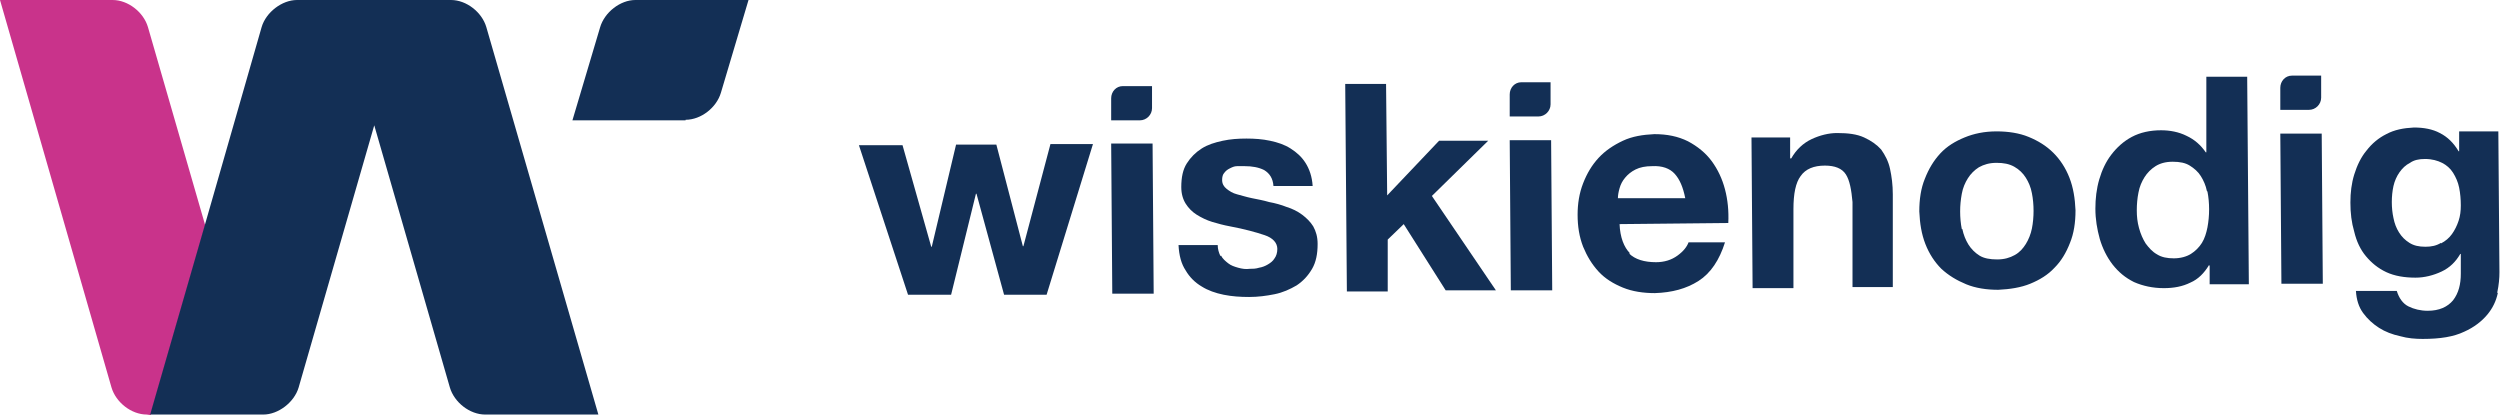 <?xml version="1.0" encoding="UTF-8"?>
<svg id="Laag_1" data-name="Laag 1" xmlns="http://www.w3.org/2000/svg" version="1.1" viewBox="0 0 452.9 75.2">
  <defs>
    <style>
      .cls-1 {
        fill: #132f55;
      }

      .cls-1, .cls-2 {
        stroke-width: 0px;
      }

      .cls-2 {
        fill: #c9338b;
      }
    </style>
  </defs>
  <g>
    <path class="cls-1" d="M181.9,53.4l-5-18.3h-.1s-4.5,18.3-4.5,18.3h-7.8c0,0-8.9-27.1-8.9-27.1h7.9c0,0,5.2,18.4,5.2,18.4h.1l4.4-18.5h7.3c0,0,4.8,18.4,4.8,18.4h.1l4.9-18.5h7.7c0,0-8.4,27.3-8.4,27.3h-7.7Z"/>
    <path class="cls-1" d="M201.3,21.8v-4c0-1.2.9-2.2,2.1-2.2h5.3s0,4,0,4c0,1.2-1,2.2-2.2,2.2h-5.3ZM208.8,25.9l.2,27.3h-7.5c0,0-.2-27.2-.2-27.2h7.5Z"/>
    <path class="cls-1" d="M221.2,46.3c.3.6.8,1,1.3,1.4.5.4,1.1.6,1.8.8.7.2,1.4.3,2.1.2.5,0,1.1,0,1.7-.2.6-.1,1.1-.3,1.6-.6.5-.3.9-.6,1.2-1.1.3-.4.5-1,.5-1.7,0-1.1-.8-2-2.3-2.5-1.5-.5-3.6-1.1-6.3-1.6-1.1-.2-2.2-.5-3.2-.8-1-.3-2-.8-2.8-1.3-.8-.5-1.5-1.2-2-2-.5-.8-.8-1.8-.8-3,0-1.8.3-3.2,1-4.3.7-1.1,1.6-2,2.7-2.7,1.1-.7,2.4-1.1,3.8-1.4,1.4-.3,2.8-.4,4.3-.4,1.5,0,2.9.1,4.3.4,1.4.3,2.6.7,3.7,1.4,1.1.7,2,1.5,2.7,2.6.7,1.1,1.2,2.5,1.3,4.2h-7.1c-.1-1.4-.7-2.3-1.7-2.9-1-.5-2.2-.7-3.5-.7-.4,0-.9,0-1.4,0-.5,0-.9.2-1.3.4-.4.2-.7.4-1,.8-.3.3-.4.8-.4,1.3,0,.7.3,1.2.8,1.6s1.1.8,1.9,1,1.7.5,2.7.7c1,.2,2.1.4,3.1.7,1.1.2,2.2.5,3.2.9,1,.3,2,.8,2.8,1.4.8.6,1.5,1.3,2,2.1.5.9.8,1.9.8,3.2,0,1.8-.3,3.3-1,4.5s-1.6,2.2-2.8,3c-1.2.7-2.5,1.3-4,1.6-1.5.3-3,.5-4.6.5-1.6,0-3.1-.1-4.6-.4-1.5-.3-2.9-.8-4-1.5-1.2-.7-2.2-1.7-2.9-2.9-.8-1.2-1.2-2.7-1.3-4.6h7.1c0,.7.2,1.4.5,2Z"/>
    <path class="cls-1" d="M251.1,15.2l.2,20.2,9.4-9.9h8.9c0,0-10.2,10-10.2,10l11.6,17.1h-9.1c0,0-7.6-12-7.6-12l-2.9,2.8v9.4c0,0-7.4,0-7.4,0l-.3-37.6h7.5Z"/>
    <path class="cls-1" d="M273.5,21.1v-4c0-1.2.9-2.2,2.1-2.2h5.3s0,4,0,4c0,1.2-1,2.2-2.2,2.2h-5.3ZM281,25.3l.2,27.3h-7.5c0,0-.2-27.2-.2-27.2h7.5Z"/>
    <path class="cls-1" d="M295.1,45.9c1.1,1.1,2.8,1.6,4.9,1.6,1.5,0,2.8-.4,3.9-1.2,1.1-.8,1.7-1.6,2-2.4h6.6c-1,3.2-2.6,5.6-4.8,7-2.2,1.4-4.8,2.1-7.9,2.2-2.1,0-4.1-.3-5.8-1-1.7-.7-3.2-1.6-4.4-2.9-1.2-1.3-2.1-2.8-2.8-4.5-.7-1.8-1-3.7-1-5.8,0-2,.3-3.9,1-5.7.7-1.8,1.6-3.3,2.8-4.6,1.2-1.3,2.7-2.3,4.4-3.1,1.7-.8,3.6-1.1,5.7-1.2,2.3,0,4.3.4,6.1,1.3,1.7.9,3.2,2.1,4.3,3.6s1.9,3.2,2.4,5.1c.5,1.9.7,3.9.6,6.1l-19.7.2c.1,2.4.8,4.2,1.9,5.3ZM303.4,31.5c-.9-1-2.3-1.5-4.1-1.4-1.2,0-2.2.2-3,.6-.8.4-1.4.9-1.9,1.5s-.8,1.2-1,1.9c-.2.7-.3,1.3-.3,1.8h12.2c-.4-2-1-3.4-1.9-4.4Z"/>
    <path class="cls-1" d="M324.3,24.9v3.8s.2,0,.2,0c.9-1.6,2.2-2.8,3.7-3.5,1.5-.7,3.1-1.1,4.6-1.1,2,0,3.6.2,4.9.8s2.3,1.3,3.1,2.2c.7,1,1.3,2.1,1.6,3.5.3,1.4.5,2.9.5,4.6v16.8c.1,0-7.3,0-7.3,0v-15.4c-.2-2.2-.5-3.9-1.2-5-.7-1.1-2-1.6-3.8-1.6-2,0-3.5.6-4.4,1.9-.9,1.2-1.3,3.2-1.3,6v14.3c.1,0-7.4,0-7.4,0l-.2-27.3h7.1Z"/>
    <path class="cls-1" d="M348.7,32.4c.7-1.8,1.6-3.3,2.8-4.6,1.2-1.3,2.7-2.2,4.4-2.9,1.7-.7,3.6-1.1,5.8-1.1,2.1,0,4.1.3,5.8,1,1.7.7,3.2,1.6,4.5,2.9,1.2,1.2,2.2,2.7,2.9,4.5.7,1.8,1,3.7,1.1,5.9,0,2.2-.3,4.2-1,5.9-.7,1.8-1.6,3.3-2.8,4.5-1.2,1.3-2.7,2.2-4.4,2.9-1.7.7-3.7,1-5.8,1.1-2.1,0-4.1-.3-5.8-1-1.7-.7-3.2-1.6-4.5-2.8-1.2-1.2-2.2-2.7-2.9-4.5-.7-1.8-1-3.7-1.1-5.9,0-2.2.3-4.2,1-5.9ZM355.5,41.5c.2,1,.6,2,1.1,2.8.5.8,1.2,1.5,2,2,.8.5,1.9.7,3.2.7s2.3-.3,3.2-.8c.9-.5,1.5-1.2,2-2,.5-.8.9-1.8,1.1-2.8.2-1,.3-2.1.3-3.2,0-1.1-.1-2.2-.3-3.2-.2-1.1-.6-2-1.1-2.8-.5-.8-1.2-1.5-2.1-2-.9-.5-1.9-.7-3.2-.7s-2.3.3-3.2.8c-.8.5-1.5,1.2-2,2-.5.8-.9,1.7-1.1,2.8-.2,1.1-.3,2.1-.3,3.2s.1,2.2.3,3.2Z"/>
    <path class="cls-1" d="M400.2,48c-.9,1.5-2,2.6-3.4,3.2-1.4.7-3,1-4.8,1-2,0-3.8-.4-5.4-1.1-1.6-.8-2.8-1.8-3.9-3.2-1-1.3-1.8-2.9-2.3-4.6-.5-1.8-.8-3.6-.8-5.5,0-1.8.2-3.6.7-5.3.5-1.7,1.2-3.2,2.2-4.5,1-1.3,2.2-2.4,3.7-3.2,1.5-.8,3.3-1.2,5.3-1.2,1.6,0,3.2.3,4.6,1,1.5.7,2.6,1.7,3.5,3h.1v-13.7c-.1,0,7.4,0,7.4,0l.3,37.6h-7.1c0,0,0-3.4,0-3.4h-.1ZM399.8,34.6c-.2-1-.6-1.9-1.1-2.7-.5-.8-1.2-1.4-2-1.9-.8-.5-1.8-.7-3.1-.7s-2.3.3-3.1.8c-.8.5-1.5,1.2-2,2-.5.8-.9,1.7-1.1,2.8-.2,1-.3,2.1-.3,3.2,0,1.1.1,2.1.4,3.2.3,1.1.7,2,1.2,2.8.6.8,1.2,1.5,2.1,2,.8.5,1.8.7,3,.7,1.2,0,2.3-.3,3.1-.8.8-.5,1.5-1.2,2-2,.5-.8.8-1.8,1-2.8.2-1.1.3-2.1.3-3.3,0-1.1-.1-2.2-.3-3.2Z"/>
    <path class="cls-1" d="M413.1,19.9v-4c0-1.2.9-2.2,2.1-2.2h5.3s0,4,0,4c0,1.2-1,2.2-2.2,2.2h-5.3ZM420.6,24.1l.2,27.3h-7.5c0,0-.2-27.2-.2-27.2h7.5Z"/>
    <path class="cls-1" d="M452.5,53.1c-.3,1.4-.9,2.7-1.9,3.9s-2.4,2.3-4.2,3.1c-1.9.9-4.3,1.3-7.5,1.3-1.3,0-2.7-.1-4.1-.5-1.4-.3-2.7-.8-3.8-1.5-1.1-.7-2.1-1.6-2.9-2.7-.8-1.1-1.2-2.4-1.3-4h7.4c.4,1.3,1.1,2.3,2.1,2.8,1,.5,2.2.8,3.5.8,2.1,0,3.6-.7,4.6-1.9,1-1.3,1.4-2.9,1.4-4.8v-3.6s-.1,0-.1,0c-.8,1.4-1.9,2.5-3.4,3.2-1.5.7-3.1,1.1-4.7,1.1-2,0-3.8-.3-5.3-1-1.5-.7-2.7-1.7-3.7-2.9-1-1.2-1.7-2.7-2.1-4.4-.5-1.7-.7-3.4-.7-5.3,0-1.8.2-3.5.7-5.1.5-1.6,1.2-3.1,2.2-4.3,1-1.3,2.2-2.3,3.6-3,1.5-.8,3.1-1.1,5-1.2,1.8,0,3.4.3,4.7,1,1.4.7,2.5,1.8,3.4,3.3h.1v-3.6s7.1,0,7.1,0l.2,25.5c0,1.1-.1,2.3-.4,3.7ZM442.2,44.1c.8-.4,1.5-1,2-1.7.5-.7.9-1.5,1.2-2.4.3-.9.4-1.8.4-2.8,0-1.1-.1-2.2-.3-3.2-.2-1-.6-1.9-1.1-2.7-.5-.8-1.2-1.4-2-1.8-.8-.4-1.8-.7-3.1-.7-1.1,0-2,.2-2.7.7-.8.4-1.4,1-1.9,1.7s-.9,1.6-1.1,2.5c-.2.9-.3,1.9-.3,2.9,0,1,.1,2,.3,2.9.2,1,.5,1.8,1,2.6.5.8,1.1,1.4,1.9,1.9s1.7.7,2.9.7c1.1,0,2-.2,2.8-.7Z"/>
  </g>
  <g>
    <path class="cls-2" d="M27.3,75.2l9.9-34.3L26.8,4.9c-.8-2.7-3.6-4.9-6.4-4.9H0l20.2,70.2c.8,2.7,3.6,4.9,6.4,4.9"/>
    <path class="cls-1" d="M88.1,4.9c-.8-2.7-3.6-4.9-6.4-4.9h-27.9c-2.7,0-5.6,2.2-6.4,4.9l-10.3,35.9-9.9,34.3h20.5c2.7,0,5.6-2.2,6.4-4.9l13.7-47.5,13.7,47.5c.8,2.7,3.6,4.9,6.4,4.9h20.5L88.1,4.9Z"/>
    <path class="cls-1" d="M124.2,21.8h-20.5l5-16.8C109.5,2.2,112.4,0,115.1,0h20.5l-5,16.8c-.8,2.7-3.6,4.9-6.4,4.9Z"/>
  </g>
</svg>
